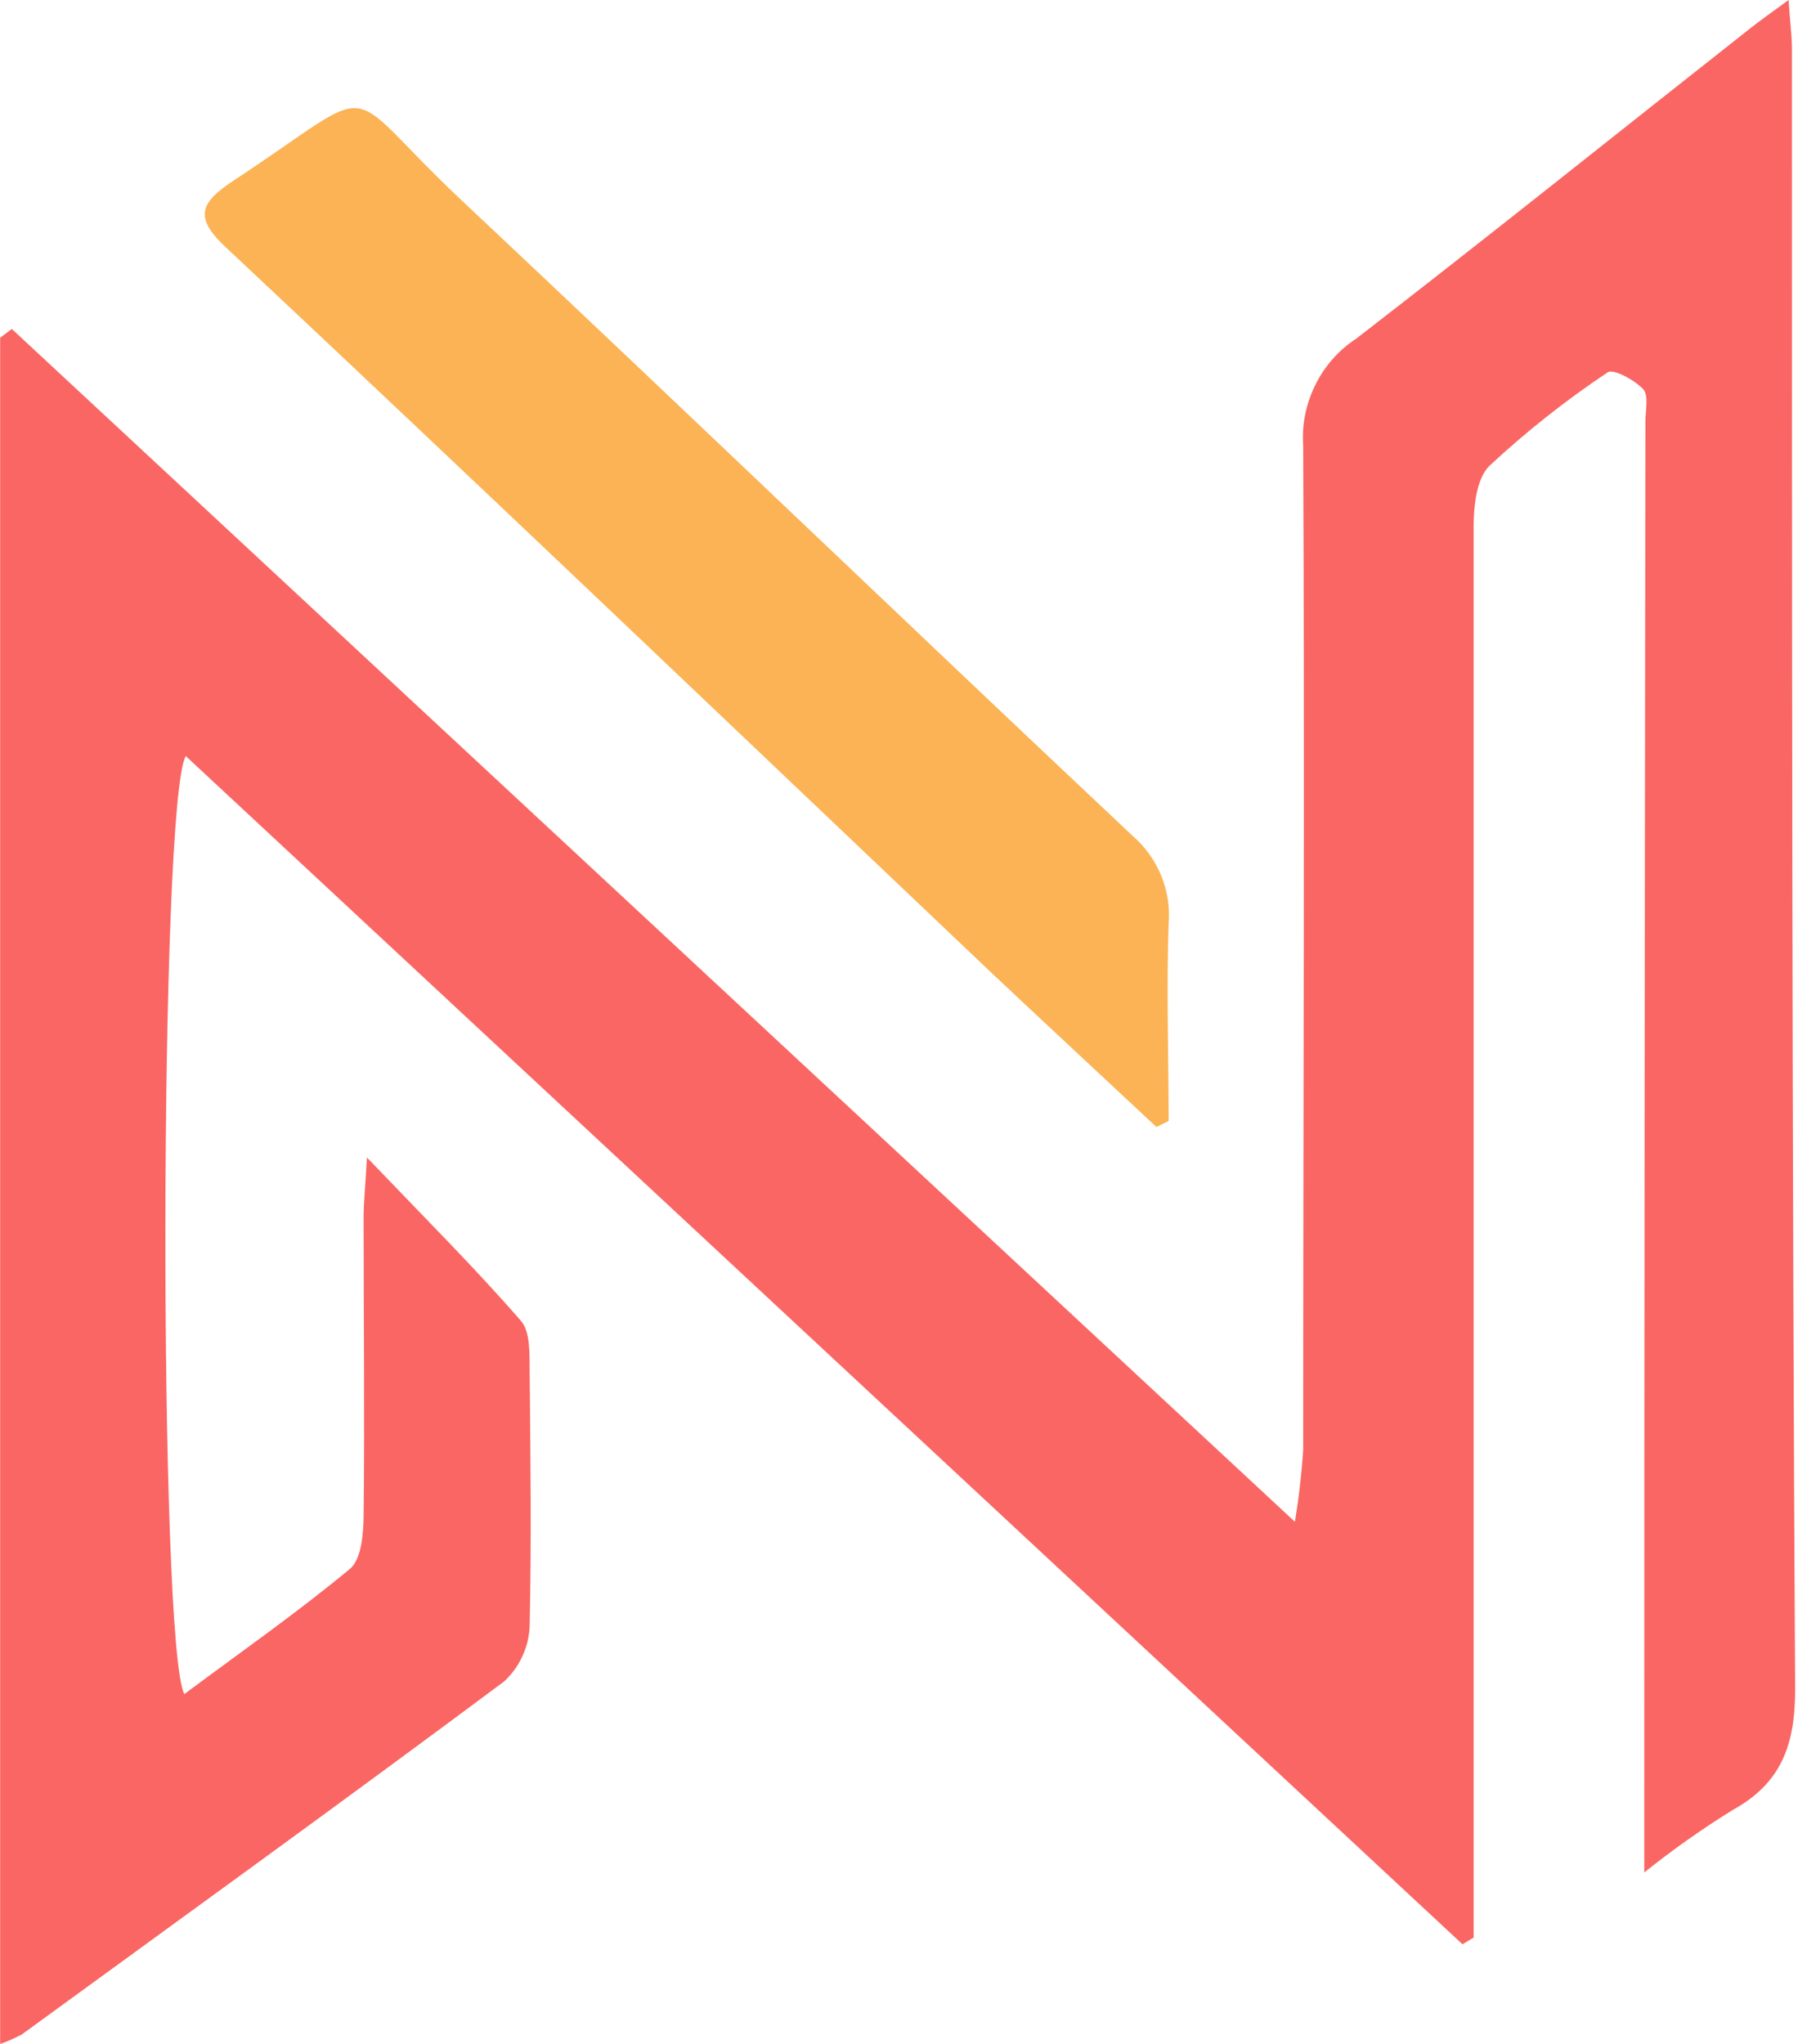 <?xml version="1.0" encoding="UTF-8"?>
<svg xmlns="http://www.w3.org/2000/svg" xmlns:xlink="http://www.w3.org/1999/xlink" width="44px" height="50px" viewBox="0 0 44 50" version="1.1">
<g id="surface1">
<path style=" stroke:none;fill-rule:nonzero;fill:rgb(98.039%,40%,38.824%);fill-opacity:1;" d="M 35.789 47.562 L 4.547 18.496 C 3.895 19.578 3.879 40.309 4.512 41.441 C 5.879 40.422 7.262 39.457 8.559 38.383 C 8.84 38.152 8.891 37.551 8.898 37.105 C 8.926 34.668 8.898 32.238 8.898 29.801 C 8.898 29.418 8.938 29.062 8.98 28.316 C 10.406 29.805 11.621 31.016 12.742 32.305 C 12.98 32.57 12.957 33.105 12.961 33.523 C 12.98 35.605 13.008 37.688 12.961 39.77 C 12.953 40.027 12.895 40.277 12.785 40.512 C 12.68 40.746 12.527 40.957 12.336 41.133 C 8.426 44.047 4.473 46.898 0.531 49.77 C 0.359 49.859 0.184 49.938 0.004 50 L 0.004 8.262 L 0.289 8.047 L 31.688 37.227 C 31.785 36.641 31.852 36.055 31.891 35.465 C 31.891 27.27 31.93 19.074 31.891 10.895 C 31.855 10.383 31.961 9.875 32.188 9.418 C 32.414 8.957 32.758 8.566 33.188 8.285 C 36.426 5.785 39.629 3.215 42.848 0.68 C 43.09 0.492 43.34 0.312 43.77 0 C 43.801 0.508 43.852 0.863 43.852 1.215 C 43.852 14.574 43.852 27.945 43.93 41.332 C 43.93 42.676 43.598 43.621 42.395 44.281 C 41.645 44.746 40.926 45.254 40.238 45.805 L 40.238 44.297 C 40.238 32.977 40.25 21.648 40.266 10.312 C 40.266 10.043 40.352 9.676 40.211 9.52 C 40.004 9.297 39.488 9.02 39.348 9.105 C 38.32 9.789 37.352 10.555 36.449 11.395 C 36.133 11.703 36.062 12.379 36.062 12.887 L 36.062 47.398 Z M 35.789 47.562 "/>
<path style=" stroke:none;fill-rule:nonzero;fill:rgb(98.431%,70.196%,33.333%);fill-opacity:1;" d="M 28.301 27.57 C 26.926 26.285 25.551 25.012 24.184 23.723 C 17.988 17.84 11.809 11.941 5.578 6.098 C 4.742 5.336 4.863 4.977 5.727 4.41 C 9.426 1.98 8.234 2.004 11.219 4.828 C 16.738 10.012 22.207 15.266 27.723 20.453 C 28.023 20.715 28.262 21.043 28.414 21.414 C 28.566 21.785 28.633 22.188 28.598 22.59 C 28.543 24.195 28.598 25.812 28.598 27.422 Z M 28.301 27.57 "/>
</g>
</svg>
